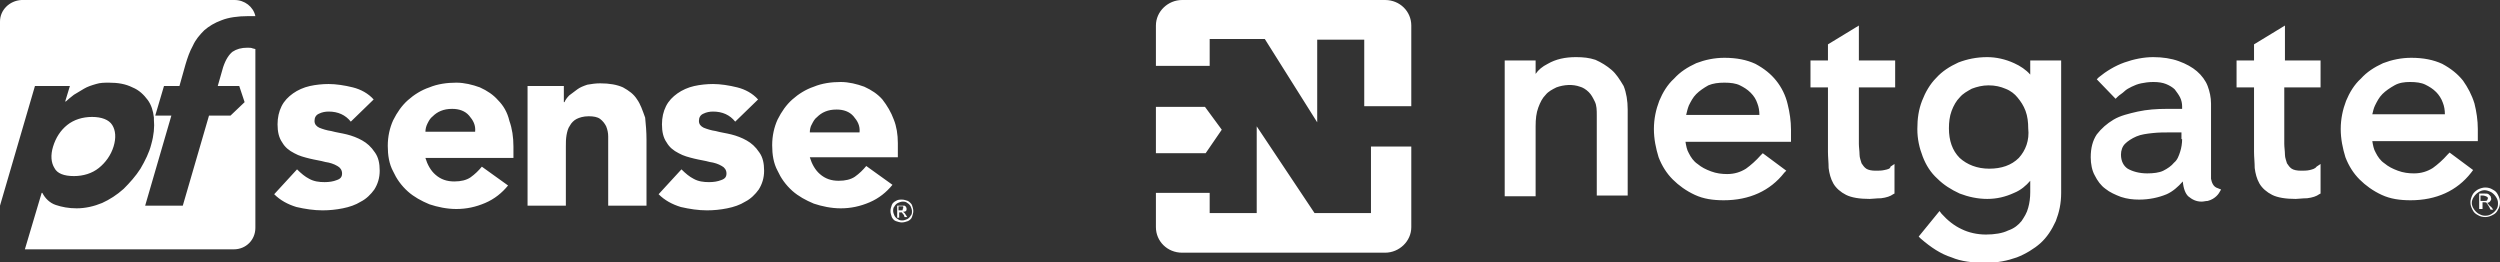 <?xml version="1.0" encoding="utf-8"?>
<!-- Generator: Adobe Illustrator 22.0.1, SVG Export Plug-In . SVG Version: 6.00 Build 0)  -->
<svg version="1.1" id="Layer_1" xmlns="http://www.w3.org/2000/svg" xmlns:xlink="http://www.w3.org/1999/xlink" x="0px" y="0px"
	 viewBox="0 0 372 39" style="enable-background:new 0 0 372 39;" xml:space="preserve">
<rect x="0" y="0" width="372" height="39" fill="#333333" stroke="none"/>
<style type="text/css">
	.st0{fill:#FFFFFF;}
</style>
<g>
	<g>
		<path class="st0" d="M239.8,10.4c-0.7-0.6-1.5-1.1-2.4-1.5c-0.9-0.3-1.8-0.4-2.9-0.4c-1.6,0-3,0.3-4.2,1c-0.8,0.4-1.4,0.9-1.8,1.5
			V9h-4.6v20.2h4.6V18.8c0-1.1,0.1-2,0.4-2.8c0.3-0.8,0.6-1.4,1.1-1.9c0.4-0.5,1-0.8,1.6-1.1c1.1-0.4,2.4-0.5,3.5-0.1
			c0.4,0.1,0.9,0.4,1.3,0.8c0.4,0.4,0.6,0.8,0.9,1.4c0.3,0.6,0.3,1.3,0.3,2.1v11.9h4.6V16.3c0-1.3-0.2-2.5-0.6-3.5
			C241,11.8,240.5,11,239.8,10.4z M264.3,12c-0.8-1-1.8-1.8-3.1-2.5c-1.3-0.6-2.8-0.9-4.6-0.9c-1.5,0-2.9,0.3-4.2,0.8
			c-1.3,0.6-2.4,1.3-3.3,2.3c-1,0.9-1.7,2.1-2.2,3.3c-0.5,1.3-0.8,2.7-0.8,4.2c0,1.5,0.3,2.9,0.7,4.2c0.5,1.3,1.2,2.4,2.1,3.3
			c0.9,0.9,2,1.7,3.3,2.3c1.3,0.6,2.7,0.8,4.3,0.8c3.8,0,6.9-1.4,9-4.1l0.3-0.3l-3.5-2.6l-0.3,0.3c-0.7,0.8-1.5,1.5-2.2,2
			c-0.8,0.5-1.7,0.8-2.8,0.8c-0.8,0-1.6-0.1-2.4-0.4c-0.8-0.3-1.4-0.6-2-1.1c-0.6-0.4-1-1-1.3-1.6c-0.3-0.5-0.4-1.1-0.5-1.7h15.7
			v-1.8c0-1.3-0.2-2.6-0.5-3.8C265.7,14.2,265.1,13,264.3,12z M250.9,17.1c0.1-0.4,0.2-0.9,0.4-1.4c0.3-0.6,0.6-1.2,1.1-1.7
			c0.5-0.5,1.1-0.9,1.8-1.3c0.7-0.3,1.5-0.4,2.4-0.4c0.9,0,1.7,0.1,2.3,0.4s1.1,0.6,1.6,1.1s0.8,1,1,1.6c0.2,0.5,0.3,1.1,0.3,1.7
			H250.9z M280.4,25.3c-0.4,0.1-0.9,0.1-1.3,0.1c-0.6,0-1.1-0.1-1.4-0.3c-0.3-0.2-0.5-0.5-0.7-0.8c-0.1-0.4-0.3-0.8-0.3-1.3
			c0-0.5-0.1-1.1-0.1-1.6V13h5.4V9h-5.4V3.8l-4.6,2.8v2.4h-2.6v4h2.6v9.6c0,0.8,0.1,1.6,0.1,2.4c0.1,0.8,0.3,1.6,0.7,2.3
			c0.4,0.7,1.1,1.3,1.9,1.7c0.8,0.4,2,0.6,3.5,0.6c0.4,0,1-0.1,1.7-0.1c0.8-0.1,1.4-0.3,1.8-0.6l0.2-0.1v-4.4l-0.6,0.4
			C281.3,25.1,280.9,25.2,280.4,25.3z M343.7,25.3c-0.4,0.1-0.9,0.1-1.3,0.1c-0.6,0-1.1-0.1-1.4-0.3c-0.3-0.2-0.5-0.5-0.7-0.8
			c-0.1-0.4-0.3-0.8-0.3-1.3c0-0.5-0.1-1.1-0.1-1.6V13h5.4V9H340V3.8l-4.6,2.8v2.4h-2.6v4h2.6v9.6c0,0.8,0.1,1.6,0.1,2.4
			c0.1,0.8,0.3,1.6,0.7,2.3c0.4,0.7,1.1,1.3,1.9,1.7c0.8,0.4,2,0.6,3.5,0.6c0.4,0,1-0.1,1.7-0.1c0.8-0.1,1.4-0.3,1.8-0.6l0.2-0.1
			v-4.4l-0.6,0.4C344.5,25.1,344.1,25.2,343.7,25.3z M302.1,11.1c-0.6-0.7-1.5-1.3-2.4-1.7c-1.3-0.6-2.7-0.9-4-0.9
			c-1.6,0-3,0.3-4.3,0.8c-1.3,0.6-2.4,1.3-3.3,2.3c-0.9,0.9-1.6,2.1-2.1,3.4c-0.5,1.3-0.7,2.6-0.7,4.2c0,1.5,0.3,2.8,0.8,4.1
			c0.5,1.3,1.2,2.4,2.2,3.3c0.9,0.9,2,1.6,3.3,2.2c1.3,0.5,2.7,0.8,4.1,0.8c1.4,0,2.7-0.3,4-0.9c1-0.4,1.8-1.1,2.4-1.8v1.7
			c0,0.8-0.1,1.6-0.3,2.3c-0.2,0.8-0.6,1.4-1,2c-0.5,0.6-1.1,1.1-2,1.4c-0.8,0.4-2,0.6-3.3,0.6c-1.3,0-2.6-0.3-3.6-0.8
			c-1.1-0.5-2.1-1.3-3-2.3l-0.3-0.4l-3.1,3.8l0.3,0.3c1.5,1.3,3,2.3,4.6,2.8c1.4,0.6,3.1,0.8,5,0.8h0.2c1.6,0,3.1-0.3,4.5-0.8
			c1.3-0.5,2.6-1.3,3.5-2.1c1-0.9,1.7-2,2.3-3.3c0.5-1.3,0.8-2.6,0.8-4.2V9h-4.6V11.1z M300.4,23.5c-1.1,1.1-2.6,1.6-4.4,1.6
			c-1.8,0-3.3-0.6-4.4-1.6c-1.1-1.1-1.6-2.6-1.6-4.4c0-0.9,0.1-1.8,0.4-2.6c0.3-0.8,0.7-1.5,1.2-2c0.5-0.6,1.1-0.9,1.8-1.3
			c0.8-0.3,1.6-0.5,2.5-0.5c1,0,1.8,0.2,2.5,0.5c0.8,0.3,1.4,0.8,1.8,1.3c0.5,0.6,0.9,1.2,1.2,2c0.3,0.8,0.4,1.7,0.4,2.6
			C302,20.9,301.4,22.4,300.4,23.5z M329,26.6V15.4c0-0.9-0.2-1.8-0.5-2.6c-0.3-0.8-0.9-1.6-1.6-2.2c-0.7-0.6-1.6-1.1-2.7-1.5
			c-1.1-0.4-2.4-0.6-3.8-0.6c-1.4,0-2.9,0.3-4.3,0.8c-1.4,0.5-2.7,1.3-3.8,2.2l-0.3,0.3l2.8,2.9l0.3-0.3c0.3-0.3,0.7-0.5,1-0.8
			c0.3-0.3,0.7-0.5,1.1-0.7c0.4-0.2,0.9-0.4,1.4-0.5c0.5-0.1,1.1-0.2,1.8-0.2c0.8,0,1.4,0.1,1.9,0.3c0.5,0.2,1,0.5,1.3,0.8
			c0.3,0.4,0.6,0.8,0.8,1.2c0.2,0.4,0.3,0.9,0.3,1.3v0.4h-2.3c-1.5,0-2.9,0.1-4.3,0.4c-1.3,0.3-2.6,0.6-3.6,1.2
			c-1,0.6-1.8,1.3-2.5,2.2c-0.6,0.9-0.9,2-0.9,3.4c0,1,0.2,2,0.6,2.7c0.4,0.8,0.9,1.5,1.6,2c0.6,0.5,1.5,0.9,2.3,1.2
			c0.9,0.3,1.8,0.4,2.7,0.4c1.5,0,2.9-0.3,4.1-0.8c0.9-0.4,1.7-1.1,2.4-1.9c0.1,1.1,0.4,1.8,0.8,2.2c0.6,0.5,1.2,0.8,2,0.8
			c0.3,0,0.6-0.1,0.9-0.1c1.2-0.3,1.7-1.2,1.7-1.2l0.3-0.5L330,28C329.3,27.8,329.1,27.1,329,26.6z M324.7,20.7
			c0,0.6-0.1,1.3-0.3,1.9c-0.2,0.6-0.4,1.2-0.9,1.6c-0.4,0.5-1,0.9-1.6,1.2c-0.6,0.3-1.5,0.4-2.4,0.4c-1.2,0-2.2-0.3-2.9-0.7
			c-0.6-0.4-1-1.1-1-2.1c0-0.6,0.2-1.2,0.6-1.6c0.4-0.4,1-0.8,1.7-1.1c0.7-0.3,1.5-0.4,2.4-0.5c0.9-0.1,1.8-0.1,2.7-0.1h1.6V20.7z
			 M368,25.3l-3.5-2.6l-0.3,0.3c-0.7,0.8-1.5,1.5-2.2,2c-0.8,0.5-1.7,0.8-2.8,0.8c-0.8,0-1.6-0.1-2.4-0.4c-0.8-0.3-1.4-0.6-2-1.1
			c-0.6-0.4-1-1-1.3-1.6c-0.3-0.5-0.4-1.1-0.5-1.7h15.7v-1.8c0-1.3-0.2-2.6-0.5-3.8c-0.4-1.3-1-2.4-1.7-3.4c-0.8-1-1.8-1.8-3.1-2.5
			c-1.3-0.6-2.8-0.9-4.6-0.9c-1.5,0-2.9,0.3-4.2,0.8c-1.3,0.6-2.4,1.3-3.3,2.3c-1,0.9-1.7,2.1-2.2,3.3c-0.5,1.3-0.8,2.7-0.8,4.2
			c0,1.5,0.3,2.9,0.7,4.2c0.5,1.3,1.2,2.4,2.1,3.3c0.9,0.9,2,1.7,3.3,2.3c1.3,0.6,2.7,0.8,4.3,0.8c3.8,0,6.9-1.4,9-4.1L368,25.3z
			 M353.4,15.7c0.3-0.6,0.6-1.2,1.1-1.7c0.5-0.5,1.1-0.9,1.8-1.3s1.5-0.5,2.3-0.5c0.9,0,1.7,0.1,2.3,0.4c0.6,0.3,1.1,0.6,1.6,1.1
			c0.4,0.4,0.8,1,1,1.6c0.2,0.5,0.3,1.1,0.3,1.7H353C353.1,16.6,353.2,16.1,353.4,15.7z M206.1,0h-30.2c-2.1,0-3.9,1.7-3.9,3.8v6h8
			v-4h8.2l7.8,12.4V5.9h7v9.9h7v-12C210,1.7,208.3,0,206.1,0z M204,31.7h-8.4L187,18.8v12.9h-7v-3h-8v5.1c0,2.1,1.7,3.8,3.9,3.8
			h30.2c2.1,0,3.9-1.7,3.9-3.8v-12h-6V31.7z M181.8,19.3l-2.5-3.4H172v6.9h7.4L181.8,19.3z M370.2,30.3c-0.1-0.1-0.1-0.1-0.2-0.1
			c0.2,0,0.4-0.1,0.5-0.2c0.1-0.1,0.2-0.3,0.2-0.4c0-0.1-0.1-0.3-0.1-0.4c-0.1-0.1-0.2-0.2-0.3-0.3c-0.1-0.1-0.4-0.1-0.6-0.1h-0.8
			v2.3h0.5v-1h0.3c0.1,0,0.3,0,0.3,0.1c0.1,0.1,0.2,0.3,0.4,0.6l0.2,0.4h0.4l-0.3-0.4C370.4,30.6,370.3,30.4,370.2,30.3z
			 M369.6,29.9h-0.5v-0.8h0.4c0.2,0,0.3,0.1,0.4,0.1c0.1,0,0.1,0.1,0.2,0.1c0.1,0.1,0.1,0.1,0.1,0.2c0,0.1-0.1,0.2-0.1,0.3
			C370,29.9,369.9,29.9,369.6,29.9z M371.7,29c-0.2-0.4-0.4-0.6-0.8-0.8c-0.3-0.2-0.7-0.3-1.1-0.3c-0.3,0-0.7,0.1-1.1,0.3
			c-0.3,0.2-0.6,0.4-0.8,0.8c-0.2,0.4-0.3,0.8-0.3,1.1c0,0.4,0.1,0.7,0.3,1.1c0.2,0.4,0.4,0.6,0.8,0.8c0.3,0.2,0.7,0.3,1.1,0.3
			c0.4,0,0.7-0.1,1.1-0.3c0.4-0.2,0.6-0.4,0.8-0.8c0.2-0.3,0.3-0.7,0.3-1.1C372,29.7,371.9,29.4,371.7,29z M371.5,31.1
			c-0.2,0.3-0.4,0.5-0.7,0.7c-0.3,0.2-0.6,0.3-1,0.3c-0.4,0-0.6-0.1-1-0.3c-0.3-0.2-0.5-0.4-0.7-0.7c-0.2-0.3-0.3-0.6-0.3-0.9
			c0-0.3,0.1-0.6,0.3-0.9c0.2-0.3,0.4-0.5,0.7-0.7c0.3-0.2,0.6-0.3,0.9-0.3c0.3,0,0.6,0.1,1,0.3c0.3,0.2,0.5,0.4,0.7,0.7
			c0.2,0.3,0.3,0.6,0.3,0.9C371.7,30.5,371.7,30.8,371.5,31.1z M11,26.2c1.4,0,2.7-0.4,3.7-1.2c1-0.8,1.8-1.9,2.2-3.2
			c0.4-1.3,0.3-2.4-0.2-3.2c-0.5-0.8-1.6-1.2-3-1.2c-1.4,0-2.7,0.4-3.7,1.2c-1,0.8-1.7,1.9-2.1,3.2c-0.4,1.3-0.3,2.4,0.2,3.2
			C8.5,25.8,9.5,26.2,11,26.2z M53.9,20.9c-0.7-0.4-1.5-0.7-2.3-0.9c-0.8-0.2-1.6-0.3-2.3-0.5c-0.7-0.1-1.3-0.3-1.8-0.5
			c-0.4-0.2-0.7-0.5-0.7-1c0-0.5,0.2-0.9,0.7-1.1c0.4-0.2,0.9-0.3,1.4-0.3c1.4,0,2.5,0.5,3.3,1.5l3.4-3.3c-0.8-0.9-1.9-1.5-3.1-1.8
			c-1.2-0.3-2.5-0.5-3.6-0.5c-0.9,0-1.9,0.1-2.8,0.3c-0.9,0.2-1.8,0.6-2.5,1.1c-0.7,0.5-1.3,1.1-1.7,1.9c-0.4,0.8-0.6,1.7-0.6,2.7
			c0,1.1,0.2,2,0.7,2.7c0.4,0.7,1,1.2,1.8,1.6c0.7,0.4,1.5,0.6,2.3,0.8c0.8,0.2,1.6,0.3,2.3,0.5c0.7,0.1,1.3,0.3,1.8,0.6
			c0.4,0.2,0.7,0.6,0.7,1.1c0,0.5-0.2,0.8-0.8,1c-0.5,0.2-1.1,0.3-1.8,0.3c-0.8,0-1.6-0.1-2.3-0.5c-0.6-0.3-1.2-0.8-1.8-1.4
			l-3.4,3.7c0.9,0.9,2,1.5,3.3,1.9c1.3,0.3,2.6,0.5,3.9,0.5c1,0,2-0.1,3-0.3c1-0.2,1.9-0.5,2.7-1c0.8-0.4,1.5-1.1,2-1.8
			c0.5-0.8,0.8-1.7,0.8-2.8c0-1.1-0.2-2-0.7-2.7C55.2,21.8,54.6,21.3,53.9,20.9z M74.1,14.9c-0.7-0.8-1.6-1.4-2.7-1.9
			c-1.1-0.4-2.3-0.7-3.5-0.7c-1.4,0-2.8,0.2-4,0.7c-1.2,0.4-2.3,1.1-3.2,1.9c-0.9,0.8-1.6,1.8-2.2,3c-0.5,1.1-0.8,2.4-0.8,3.8
			c0,1.4,0.2,2.7,0.8,3.8c0.5,1.1,1.2,2.1,2.2,3c0.9,0.8,2,1.4,3.2,1.9c1.2,0.4,2.6,0.7,4,0.7c1.5,0,2.9-0.3,4.3-0.9
			c1.4-0.6,2.5-1.5,3.4-2.6l-3.9-2.8c-0.5,0.6-1,1.1-1.7,1.6c-0.6,0.4-1.4,0.6-2.4,0.6c-1.1,0-2-0.3-2.8-1c-0.7-0.6-1.2-1.5-1.5-2.5
			h13.1v-1.7c0-1.4-0.2-2.7-0.6-3.8C75.5,16.7,74.9,15.7,74.1,14.9z M63.3,19.7L63.3,19.7c0-0.5,0.1-0.9,0.3-1.3
			c0.2-0.4,0.4-0.8,0.8-1.1c0.3-0.3,0.7-0.6,1.2-0.8c0.5-0.2,1-0.3,1.7-0.3c1,0,1.9,0.3,2.5,1c0.6,0.7,1,1.4,0.9,2.4H63.3z
			 M94.8,14.8c-0.5-0.8-1.2-1.3-2.1-1.8c-0.9-0.4-2-0.6-3.4-0.6c-0.7,0-1.3,0.1-1.9,0.2c-0.6,0.2-1.1,0.4-1.5,0.7
			c-0.4,0.3-0.8,0.6-1.2,0.9c-0.3,0.3-0.6,0.7-0.7,1h-0.1v-2.4h-5.4v17.8h5.7v-8.8c0-0.6,0-1.1,0.1-1.7c0.1-0.5,0.2-1,0.5-1.4
			c0.2-0.4,0.6-0.8,1-1c0.4-0.2,1-0.4,1.8-0.4c0.7,0,1.3,0.1,1.7,0.4c0.4,0.3,0.7,0.7,0.9,1.1c0.2,0.5,0.3,1,0.3,1.5
			c0,0.5,0,1.1,0,1.6v8.7h5.7v-9.8c0-1.2-0.1-2.3-0.2-3.3C95.6,16.4,95.3,15.5,94.8,14.8z M111.1,20.9c-0.7-0.4-1.5-0.7-2.3-0.9
			c-0.8-0.2-1.6-0.3-2.3-0.5c-0.7-0.1-1.3-0.3-1.8-0.5c-0.4-0.2-0.7-0.5-0.7-1c0-0.5,0.2-0.9,0.7-1.1c0.4-0.2,0.9-0.3,1.4-0.3
			c1.4,0,2.5,0.5,3.3,1.5l3.4-3.3c-0.8-0.9-1.9-1.5-3.1-1.8c-1.2-0.3-2.5-0.5-3.6-0.5c-0.9,0-1.9,0.1-2.8,0.3
			c-0.9,0.2-1.8,0.6-2.5,1.1c-0.7,0.5-1.3,1.1-1.7,1.9c-0.4,0.8-0.6,1.7-0.6,2.7c0,1.1,0.2,2,0.7,2.7c0.4,0.7,1,1.2,1.8,1.6
			c0.7,0.4,1.5,0.6,2.3,0.8c0.8,0.2,1.6,0.3,2.3,0.5c0.7,0.1,1.3,0.3,1.8,0.6c0.4,0.2,0.7,0.6,0.7,1.1c0,0.5-0.2,0.8-0.8,1
			c-0.5,0.2-1.1,0.3-1.8,0.3c-0.8,0-1.6-0.1-2.3-0.5c-0.6-0.3-1.2-0.8-1.8-1.4l-3.4,3.7c0.9,0.9,2,1.5,3.3,1.9
			c1.3,0.3,2.6,0.5,3.9,0.5c1,0,2-0.1,3-0.3c1-0.2,1.9-0.5,2.7-1c0.8-0.4,1.5-1.1,2-1.8c0.5-0.8,0.8-1.7,0.8-2.8
			c0-1.1-0.2-2-0.7-2.7C112.4,21.8,111.8,21.3,111.1,20.9z M128.9,24.7c-0.5,0.6-1,1.1-1.7,1.6c-0.6,0.4-1.4,0.6-2.4,0.6
			c-1.1,0-2-0.3-2.8-1c-0.7-0.6-1.2-1.5-1.5-2.5h13.1v-2.1c0-1.3-0.2-2.5-0.6-3.5c-0.4-1.1-1-2.1-1.7-3c-0.7-0.8-1.6-1.4-2.7-1.9
			c-1.1-0.4-2.3-0.7-3.5-0.7c-1.4,0-2.8,0.2-4,0.7c-1.2,0.4-2.3,1.1-3.2,1.9c-0.9,0.8-1.6,1.8-2.2,3c-0.5,1.1-0.8,2.4-0.8,3.8
			c0,1.4,0.2,2.7,0.8,3.8c0.5,1.1,1.2,2.1,2.2,3c0.9,0.8,2,1.4,3.2,1.9c1.2,0.4,2.6,0.7,4,0.7c1.5,0,2.9-0.3,4.3-0.9
			c1.4-0.6,2.5-1.5,3.4-2.6L128.9,24.7z M120.5,19.7c0-0.4,0.1-0.9,0.3-1.2c0.2-0.4,0.4-0.8,0.8-1.1c0.3-0.3,0.7-0.6,1.2-0.8
			c0.5-0.2,1-0.3,1.7-0.3c1,0,1.9,0.3,2.5,1c0.6,0.7,1,1.4,0.9,2.4L120.5,19.7L120.5,19.7z M36.8,7.1c-0.9,0-1.6,0.2-2.2,0.6
			c-0.5,0.4-1,1.1-1.4,2.3l-0.8,2.8h3.2l0.8,2.4l-2.1,2h-3.2l-3.9,13.4h-5.6l3.9-13.4h-2.2l-0.1,0h-0.1v0l1.3-4.4h2.3l0.9-3.2
			c0.3-1,0.6-1.9,1.1-2.8c0.4-0.9,1-1.6,1.7-2.3C31.1,3.9,31.9,3.4,33,3c1-0.4,2.4-0.6,3.9-0.6c0.4,0,0.7,0,1.1,0
			c-0.3-1.4-1.6-2.4-3.1-2.4H3.2C1.4,0.1,0,1.5,0,3.2v27.4l5.2-17.8h5.2l-0.7,2.3h0.1c0.3-0.3,0.7-0.6,1.2-1c0.5-0.3,1-0.6,1.5-0.9
			c0.5-0.3,1.1-0.5,1.8-0.7c0.6-0.2,1.3-0.2,1.9-0.2c1.4,0,2.5,0.2,3.5,0.7c1,0.4,1.7,1.1,2.3,1.9c0.5,0.7,0.8,1.6,0.9,2.6l0,0
			c0,0.1,0,0.2,0,0.3c0.1,1.1,0,2.3-0.4,3.7c-0.3,1.2-0.9,2.4-1.6,3.6c-0.7,1.1-1.6,2.1-2.5,3c-1,0.9-2.1,1.6-3.2,2.1
			C14,30.7,12.7,31,11.4,31c-1.2,0-2.2-0.2-3.1-0.5c-0.9-0.3-1.6-1-2-1.8H6.2l-2.5,8.4h31.1c1.8,0,3.2-1.4,3.2-3.2V7.3
			c-0.1,0-0.3-0.1-0.4-0.1C37.4,7.1,37.1,7.1,36.8,7.1z M135.1,29.9c-0.3-0.1-0.6-0.2-0.9-0.2c-0.3,0-0.6,0-0.9,0.2
			c-0.2,0.1-0.5,0.3-0.6,0.6c-0.1,0.3-0.2,0.6-0.2,0.9c0,0.3,0.1,0.6,0.2,0.9c0.1,0.2,0.3,0.5,0.6,0.6c0.3,0.1,0.6,0.2,0.9,0.2
			c0.3,0,0.6-0.1,0.9-0.2c0.2-0.1,0.5-0.3,0.6-0.6c0.1-0.3,0.2-0.6,0.2-0.9c0-0.3-0.1-0.6-0.2-0.9C135.6,30.3,135.4,30.1,135.1,29.9
			z M135.5,32.1c-0.1,0.2-0.3,0.4-0.5,0.5c-0.2,0.1-0.5,0.2-0.7,0.2c-0.2,0-0.5,0-0.7-0.2c-0.2-0.1-0.4-0.3-0.5-0.5
			c-0.1-0.2-0.2-0.5-0.2-0.7c0-0.2,0-0.5,0.2-0.7c0.1-0.2,0.3-0.4,0.5-0.5c0.2-0.1,0.5-0.2,0.7-0.2c0.2,0,0.5,0,0.7,0.2
			c0.2,0.1,0.4,0.3,0.5,0.5c0.1,0.2,0.2,0.5,0.2,0.7C135.7,31.7,135.7,31.9,135.5,32.1z M134.5,31.6c0,0-0.1,0-0.1-0.1
			c0.1,0,0.3,0,0.4-0.1c0.1-0.1,0.1-0.2,0.1-0.3c0-0.1,0-0.2-0.1-0.3c0-0.1-0.1-0.1-0.2-0.2c-0.1,0-0.2,0-0.5,0h-0.6v1.8h0.3v-0.8
			h0.2c0.1,0,0.2,0,0.2,0c0,0,0.1,0.2,0.3,0.4l0.1,0.3h0.4l-0.2-0.3C134.7,31.8,134.6,31.7,134.5,31.6z M134.1,31.3h-0.4v-0.6h0.3
			c0.1,0,0.2,0,0.3,0c0.1,0,0.1,0,0.1,0.1c0,0,0,0.1,0,0.1c0,0.1,0,0.1-0.1,0.2C134.4,31.3,134.3,31.3,134.1,31.3z"/>
	</g>
</g>
</svg>
